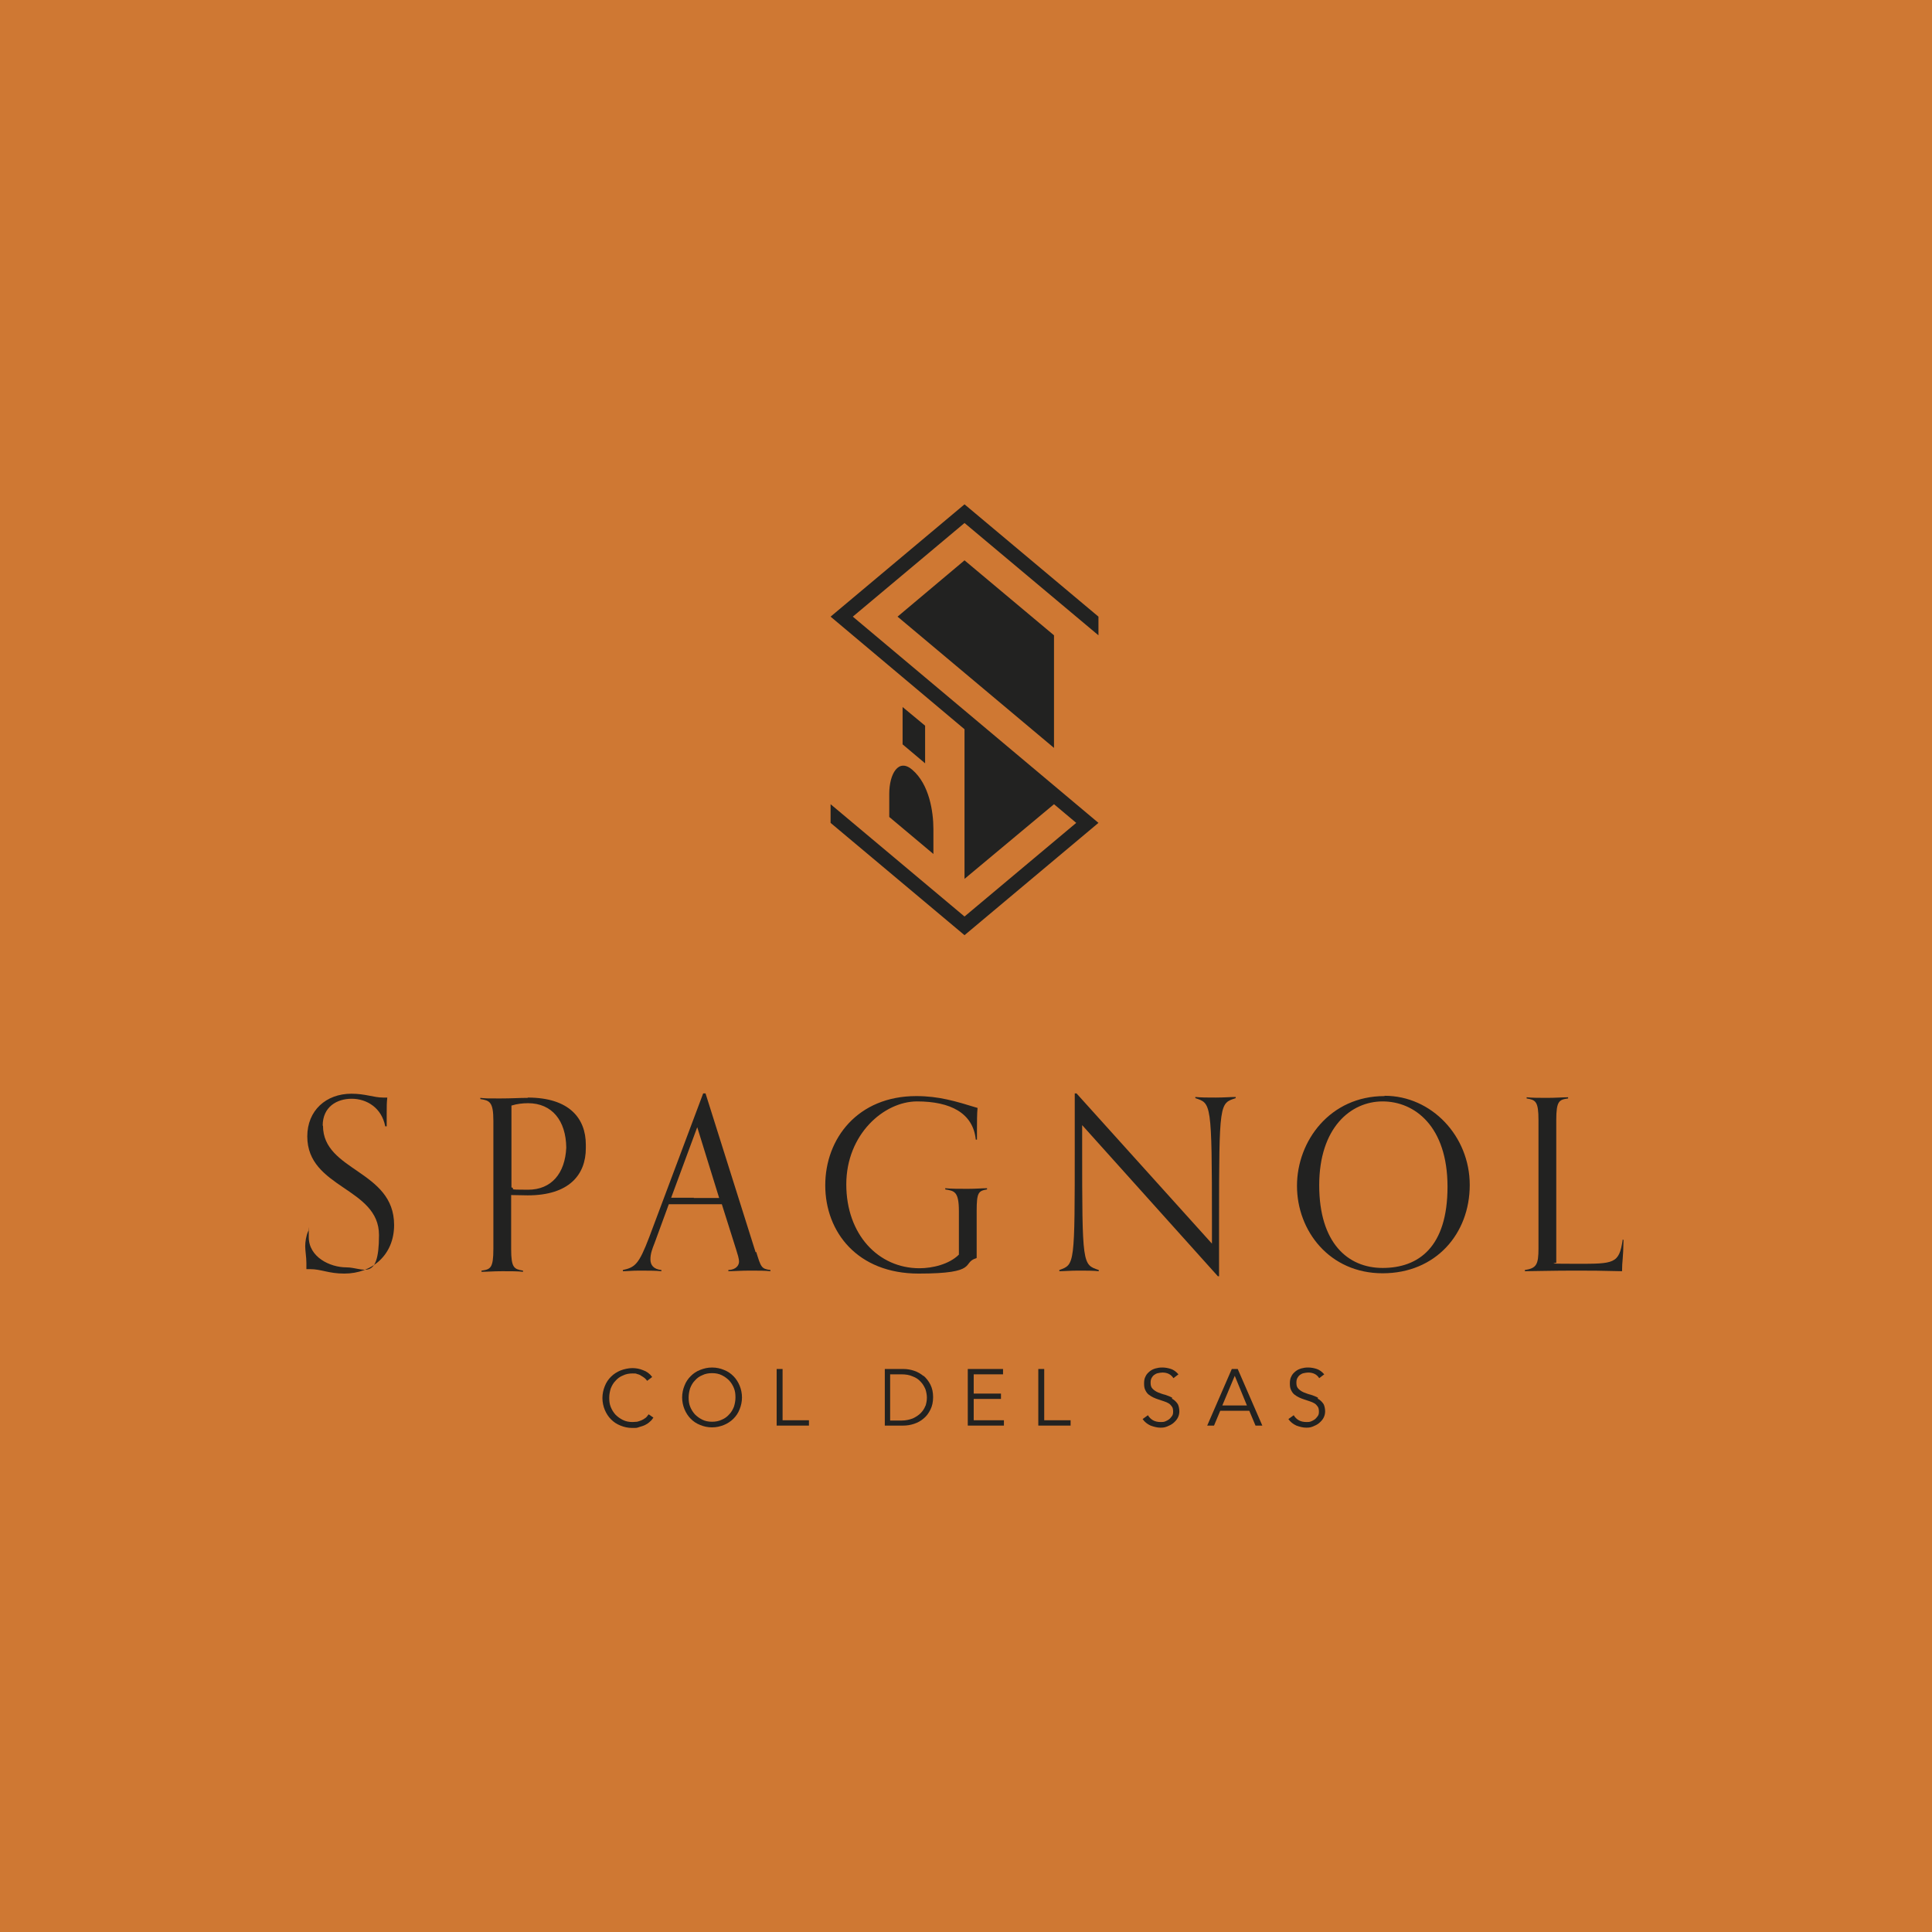 <?xml version="1.0" encoding="UTF-8"?>
<svg id="Livello_1" data-name="Livello 1" xmlns="http://www.w3.org/2000/svg" version="1.1" viewBox="0 0 652 652">
  <defs>
    <style>
      .cls-1 {
        fill: #222221;
      }

      .cls-1, .cls-2 {
        stroke-width: 0px;
      }

      .cls-2 {
        fill: #cf7833;
      }
    </style>
  </defs>
  <rect class="cls-2" x="-22.8" y="-22.8" width="697.5" height="697.5"/>
  <g>
    <polygon class="cls-1" points="304.6 238.6 304.6 251.2 312.2 257.6 312.2 244.9 304.6 238.6"/>
    <path class="cls-1" d="M315,279.8c0-5.9-1.4-15.1-7.1-20-4.7-4.1-7.8,1.4-7.8,8.1v7.8s14.9,12.5,14.9,12.5v-8.3Z"/>
    <polygon class="cls-1" points="325.5 170.2 280.3 208.1 325.5 246.1 325.5 296.6 355.7 271.4 363.2 277.7 325.5 309.3 284 274.5 280.3 271.4 280.3 271.4 280.3 271.4 280.3 277.7 280.3 277.7 325.5 315.6 370.7 277.7 287.8 208.1 325.5 176.5 370.7 214.4 370.7 208.1 325.5 170.2"/>
    <polygon class="cls-1" points="355.7 214.4 325.5 189.1 302.9 208.1 355.7 252.4 355.7 214.4"/>
    <g>
      <polygon class="cls-1" points="264.1 462 262.1 462 262.1 481.1 273 481.1 273 479.3 264.1 479.3 264.1 462"/>
      <path class="cls-1" d="M247.5,464.4c-.9-.9-1.9-1.6-3.2-2.1-1.2-.5-2.5-.8-4-.8s-2.7.3-4,.8-2.3,1.2-3.2,2.1c-.9.9-1.6,1.9-2.1,3.2-.5,1.2-.8,2.6-.8,4s.3,2.8.8,4c.5,1.2,1.2,2.3,2.1,3.2.9.9,1.9,1.6,3.2,2.1,1.2.5,2.5.8,4,.8s2.7-.3,4-.8c1.2-.5,2.3-1.2,3.2-2.1.9-.9,1.6-1.9,2.1-3.2.5-1.2.8-2.6.8-4s-.3-2.8-.8-4c-.5-1.2-1.2-2.3-2.1-3.2ZM247.7,474.7c-.4,1-.9,1.9-1.6,2.6-.7.8-1.5,1.4-2.5,1.8-1,.5-2.1.7-3.3.7s-2.3-.2-3.3-.7-1.8-1.1-2.5-1.8c-.7-.8-1.2-1.6-1.6-2.6-.4-1-.5-2-.5-3.1s.2-2.1.5-3.1c.4-1,.9-1.9,1.6-2.6.7-.8,1.5-1.4,2.5-1.8,1-.5,2.1-.7,3.3-.7s2.3.2,3.3.7c1,.5,1.8,1.1,2.5,1.8.7.8,1.2,1.6,1.6,2.6.4,1,.5,2,.5,3.1s-.2,2.1-.5,3.1Z"/>
      <path class="cls-1" d="M311.7,464.4c-1-.8-2-1.4-3.2-1.8-1.2-.4-2.4-.6-3.6-.6h-6.3v19.1h6.3c1.2,0,2.4-.2,3.6-.6,1.2-.4,2.3-1,3.2-1.8,1-.8,1.7-1.8,2.3-3,.6-1.2.9-2.6.9-4.2s-.3-3-.9-4.2c-.6-1.2-1.4-2.2-2.3-3ZM312.3,474.4c-.3.9-.9,1.8-1.6,2.5-.7.7-1.6,1.3-2.7,1.8-1.1.4-2.3.7-3.8.7h-3.8v-15.6h3.8c1.5,0,2.7.2,3.8.7,1.1.4,2,1,2.7,1.8.7.7,1.2,1.6,1.6,2.5.3.9.5,1.9.5,2.9s-.2,1.9-.5,2.9Z"/>
      <path class="cls-1" d="M217.9,478.4c-.4.4-.9.7-1.4.9-.5.2-1,.4-1.5.5-.5,0-1,.1-1.5.1-1.2,0-2.3-.2-3.3-.7-1-.5-1.8-1.1-2.5-1.8-.7-.8-1.2-1.6-1.6-2.6-.4-1-.5-2-.5-3.1s.2-2.1.5-3.1c.4-1,.9-1.9,1.6-2.6.7-.8,1.5-1.4,2.5-1.8,1-.5,2.1-.7,3.3-.7s1,0,1.5.2c.5.1,1,.3,1.4.6.4.2.8.5,1.2.8.3.3.6.6.8.9l1.7-1.3c-.8-1.1-1.9-1.9-3.1-2.3-1.2-.5-2.4-.7-3.6-.7s-2.7.3-4,.8c-1.2.5-2.3,1.2-3.2,2.1-.9.9-1.6,1.9-2.1,3.2-.5,1.2-.8,2.6-.8,4s.3,2.8.8,4c.5,1.2,1.2,2.3,2.1,3.2.9.9,1.9,1.6,3.2,2.1,1.2.5,2.5.8,4,.8s1.5,0,2.3-.3c.7-.2,1.4-.4,2-.7.6-.3,1.2-.7,1.6-1.1.5-.4.9-.9,1.2-1.4l-1.6-1.1c-.4.6-.8,1-1.2,1.4Z"/>
      <path class="cls-1" d="M395.6,471.7c-.7-.4-1.5-.7-2.4-1-.9-.2-1.6-.5-2.4-.8-.7-.3-1.3-.7-1.8-1.2-.5-.5-.7-1.1-.7-2s.1-1.1.3-1.6c.2-.4.5-.8.9-1.1.4-.3.8-.5,1.3-.6.5-.1,1-.2,1.5-.2,1.6,0,2.9.6,3.7,1.9l1.7-1.3c-.8-.9-1.6-1.5-2.5-1.8-.9-.3-1.9-.5-2.9-.5s-1.5.1-2.3.3c-.7.2-1.4.5-2,1-.6.5-1.1,1-1.4,1.7-.4.7-.5,1.5-.5,2.4s.1,1.6.4,2.2c.3.6.6,1.1,1.1,1.5.5.4,1,.7,1.6,1,.6.3,1.2.5,1.8.7.6.2,1.2.4,1.8.6s1.1.4,1.6.7c.5.3.8.7,1.1,1.1.3.4.4,1,.4,1.7s-.1,1.1-.4,1.5c-.3.4-.6.8-1,1.1-.4.3-.8.5-1.3.7s-1,.2-1.5.2c-1,0-1.9-.2-2.6-.6-.7-.4-1.3-1-1.7-1.7l-1.8,1.3c.7,1,1.6,1.7,2.7,2.2,1.1.4,2.2.7,3.3.7s1.5-.1,2.3-.4c.7-.3,1.4-.6,2-1.1.6-.5,1.1-1,1.5-1.7.4-.7.6-1.5.6-2.3s-.2-2.1-.7-2.7c-.5-.7-1.1-1.2-1.8-1.6Z"/>
      <path class="cls-1" d="M415.7,462l-8.3,19.1h2.3l2.1-5h9.8l2.1,5h2.3l-8.3-19.1h-1.9ZM412.5,474.3l4.2-10,4.1,10h-8.3Z"/>
      <polygon class="cls-1" points="328.6 472.1 337.8 472.1 337.8 470.3 328.6 470.3 328.6 463.8 338.5 463.8 338.5 462 326.6 462 326.6 481.1 338.8 481.1 338.8 479.3 328.6 479.3 328.6 472.1"/>
      <path class="cls-1" d="M444.8,471.7c-.7-.4-1.5-.7-2.4-1-.9-.2-1.6-.5-2.4-.8-.7-.3-1.3-.7-1.8-1.2-.5-.5-.7-1.1-.7-2s.1-1.1.3-1.6c.2-.4.5-.8.9-1.1.4-.3.8-.5,1.3-.6.5-.1,1-.2,1.5-.2,1.6,0,2.9.6,3.7,1.9l1.7-1.3c-.8-.9-1.6-1.5-2.5-1.8-.9-.3-1.9-.5-2.9-.5s-1.5.1-2.3.3c-.7.2-1.4.5-2,1-.6.5-1.1,1-1.4,1.7-.4.7-.5,1.5-.5,2.4s.1,1.6.4,2.2c.3.6.6,1.1,1.1,1.5.5.4,1,.7,1.6,1,.6.3,1.2.5,1.8.7.6.2,1.2.4,1.8.6s1.1.4,1.6.7c.5.3.8.7,1.1,1.1.3.4.4,1,.4,1.7s-.1,1.1-.4,1.5c-.3.4-.6.8-1,1.1-.4.3-.8.5-1.3.7s-1,.2-1.5.2c-1,0-1.9-.2-2.6-.6-.7-.4-1.3-1-1.7-1.7l-1.8,1.3c.7,1,1.6,1.7,2.7,2.2,1.1.4,2.2.7,3.3.7s1.5-.1,2.3-.4c.7-.3,1.4-.6,2-1.1.6-.5,1.1-1,1.5-1.7.4-.7.6-1.5.6-2.3s-.2-2.1-.7-2.7c-.5-.7-1.1-1.2-1.8-1.6Z"/>
      <polygon class="cls-1" points="352.4 462 350.4 462 350.4 481.1 361.3 481.1 361.3 479.3 352.4 479.3 352.4 462"/>
      <path class="cls-1" d="M365.2,387v-7.3l45.8,51h.4v-18.6c0-40.3.2-39.7,5.6-41.5v-.4c-1.7,0-4,.2-6.7.2s-5.1,0-6.9-.2v.4c5.3,1.8,5.6,1.1,5.6,41.9v7.2l-45.7-50.7h-.6v17.8c0,40.3,0,39.9-5.2,41.8v.4c1.7,0,3.6-.2,6.4-.2s5.1,0,6.9.2v-.4c-5.5-1.9-5.6-1.4-5.6-41.7Z"/>
      <path class="cls-1" d="M108.9,379.9c0-6.4,4.8-9.1,9.8-9.1s10.1,3,11.3,9.3h.5c0-1.2,0-3.2,0-4.4,0-2.2,0-3.6.2-5.3-.5,0-.9,0-1.4,0-3.1,0-6-1.3-10.7-1.3-8.6,0-14.9,5.7-14.9,14.4,0,17.6,24.2,17.2,24.2,33.3s-5.4,10.9-11,10.9-12.7-3.5-12.7-10.2,0-1.3.2-2h-.4c-.7,1.6-1,3.6-1,5.1s.4,3.7.4,5.6,0,1.7,0,2.1c.5,0,.7,0,1.2,0,3.9,0,6.2,1.5,11.6,1.5,9.4,0,16.8-6.3,16.8-16.4,0-18.5-24-18.1-24-33.5Z"/>
      <path class="cls-1" d="M467.2,369.9c-18.3,0-29.5,15.1-29.5,30.3s11,29.5,28.9,29.5,29.4-13.3,29.4-29.8-12.9-30.1-28.7-30.1ZM466.6,427.9c-11.8,0-21.4-8.5-21.4-27.9s10.6-28.3,21.4-28.3,21.9,8.4,21.9,28.8-9.8,27.4-21.9,27.4Z"/>
      <path class="cls-1" d="M547.6,418.5c-1.2,8-2.9,8-15.5,8s-6-.2-6.9-.5v-48c0-6.5,1-6.9,4-7.3v-.4c-1.7,0-4.3.2-7,.2s-5.2,0-7-.2v.4c3,.5,4,.9,4,7.3v43.3c0,5.5-.7,6.7-4.6,7.3v.4c1.7,0,10.1-.2,16.2-.2s9.1,0,16.6.2c0-3.6.4-3.9.5-10.6h-.4Z"/>
      <path class="cls-1" d="M255,422.6l-16.9-53.6h-.8l-18.2,48.5c-3.5,9.2-4.8,10.2-8.9,11.1v.4c1.7,0,2.7-.2,5.5-.2s5.7,0,7.5.2v-.4c-2.7-.3-3.7-1.7-3.7-3.6s.6-3.5,1.4-5.5l4.8-13.1c2.8,0,5.6,0,8.6,0h9.3l4.8,15.2c.5,1.6,1,3.1,1,4.2s-.9,2.7-3.6,2.8v.4c1.8,0,4.2-.2,7.2-.2s5.3,0,7,.2v-.4c-3.1-.4-3.2-1-4.8-6.1ZM234.2,404.2c-2.6,0-5.1,0-7.7,0l8.8-23.8,7.4,23.9h-8.6Z"/>
      <path class="cls-1" d="M329.6,424.5v-15.8c0-6.3.6-6.8,3.5-7.3v-.4c-1.7,0-3.8.2-6.5.2s-5.8,0-7.6-.2v.4c3,.5,4.6.6,4.6,7.3v14.7c-3.3,3.3-9,4.6-13.3,4.6-13.9,0-24.7-11.4-24.7-28.3s12.7-28,23.9-28,18.9,3.9,19.8,12.9h.4c0-.6,0-1.8,0-3.1,0-2.5,0-5.8.2-7.6-7.5-2.3-13.1-4-20.7-4-19.7,0-30.7,14.3-30.7,30.1s10.9,29.8,31.5,29.8,14.4-3.7,19.5-5.2Z"/>
      <path class="cls-1" d="M178.1,370.5c-3.1,0-5.1.2-9.5.2s-4.7,0-6.5-.2v.4c3.1.5,4.4.9,4.4,7.3v43.3c0,6.5-1,6.9-4,7.3v.4c1.8,0,4-.2,7-.2s5.3,0,7,.2v-.4c-3-.5-4-.9-4-7.3v-18.2c2,0,3.6.1,5.6.1,14,0,19.6-7,19.6-15.9s0-.1,0-.2h0c0-.3,0-.7,0-1,0-8.9-5.6-15.9-19.6-15.9ZM178.2,372.3c8.1,0,12.8,5.9,12.9,15h0c-.4,8.7-5,14.2-12.9,14.2s-3.8-.2-5.6-.8v-27.6c1.9-.6,3.9-.8,5.6-.8ZM169.4,401.7s0,0,0,0l-.3-.2c0,0,.2.2.3.2Z"/>
    </g>
  </g>
</svg>